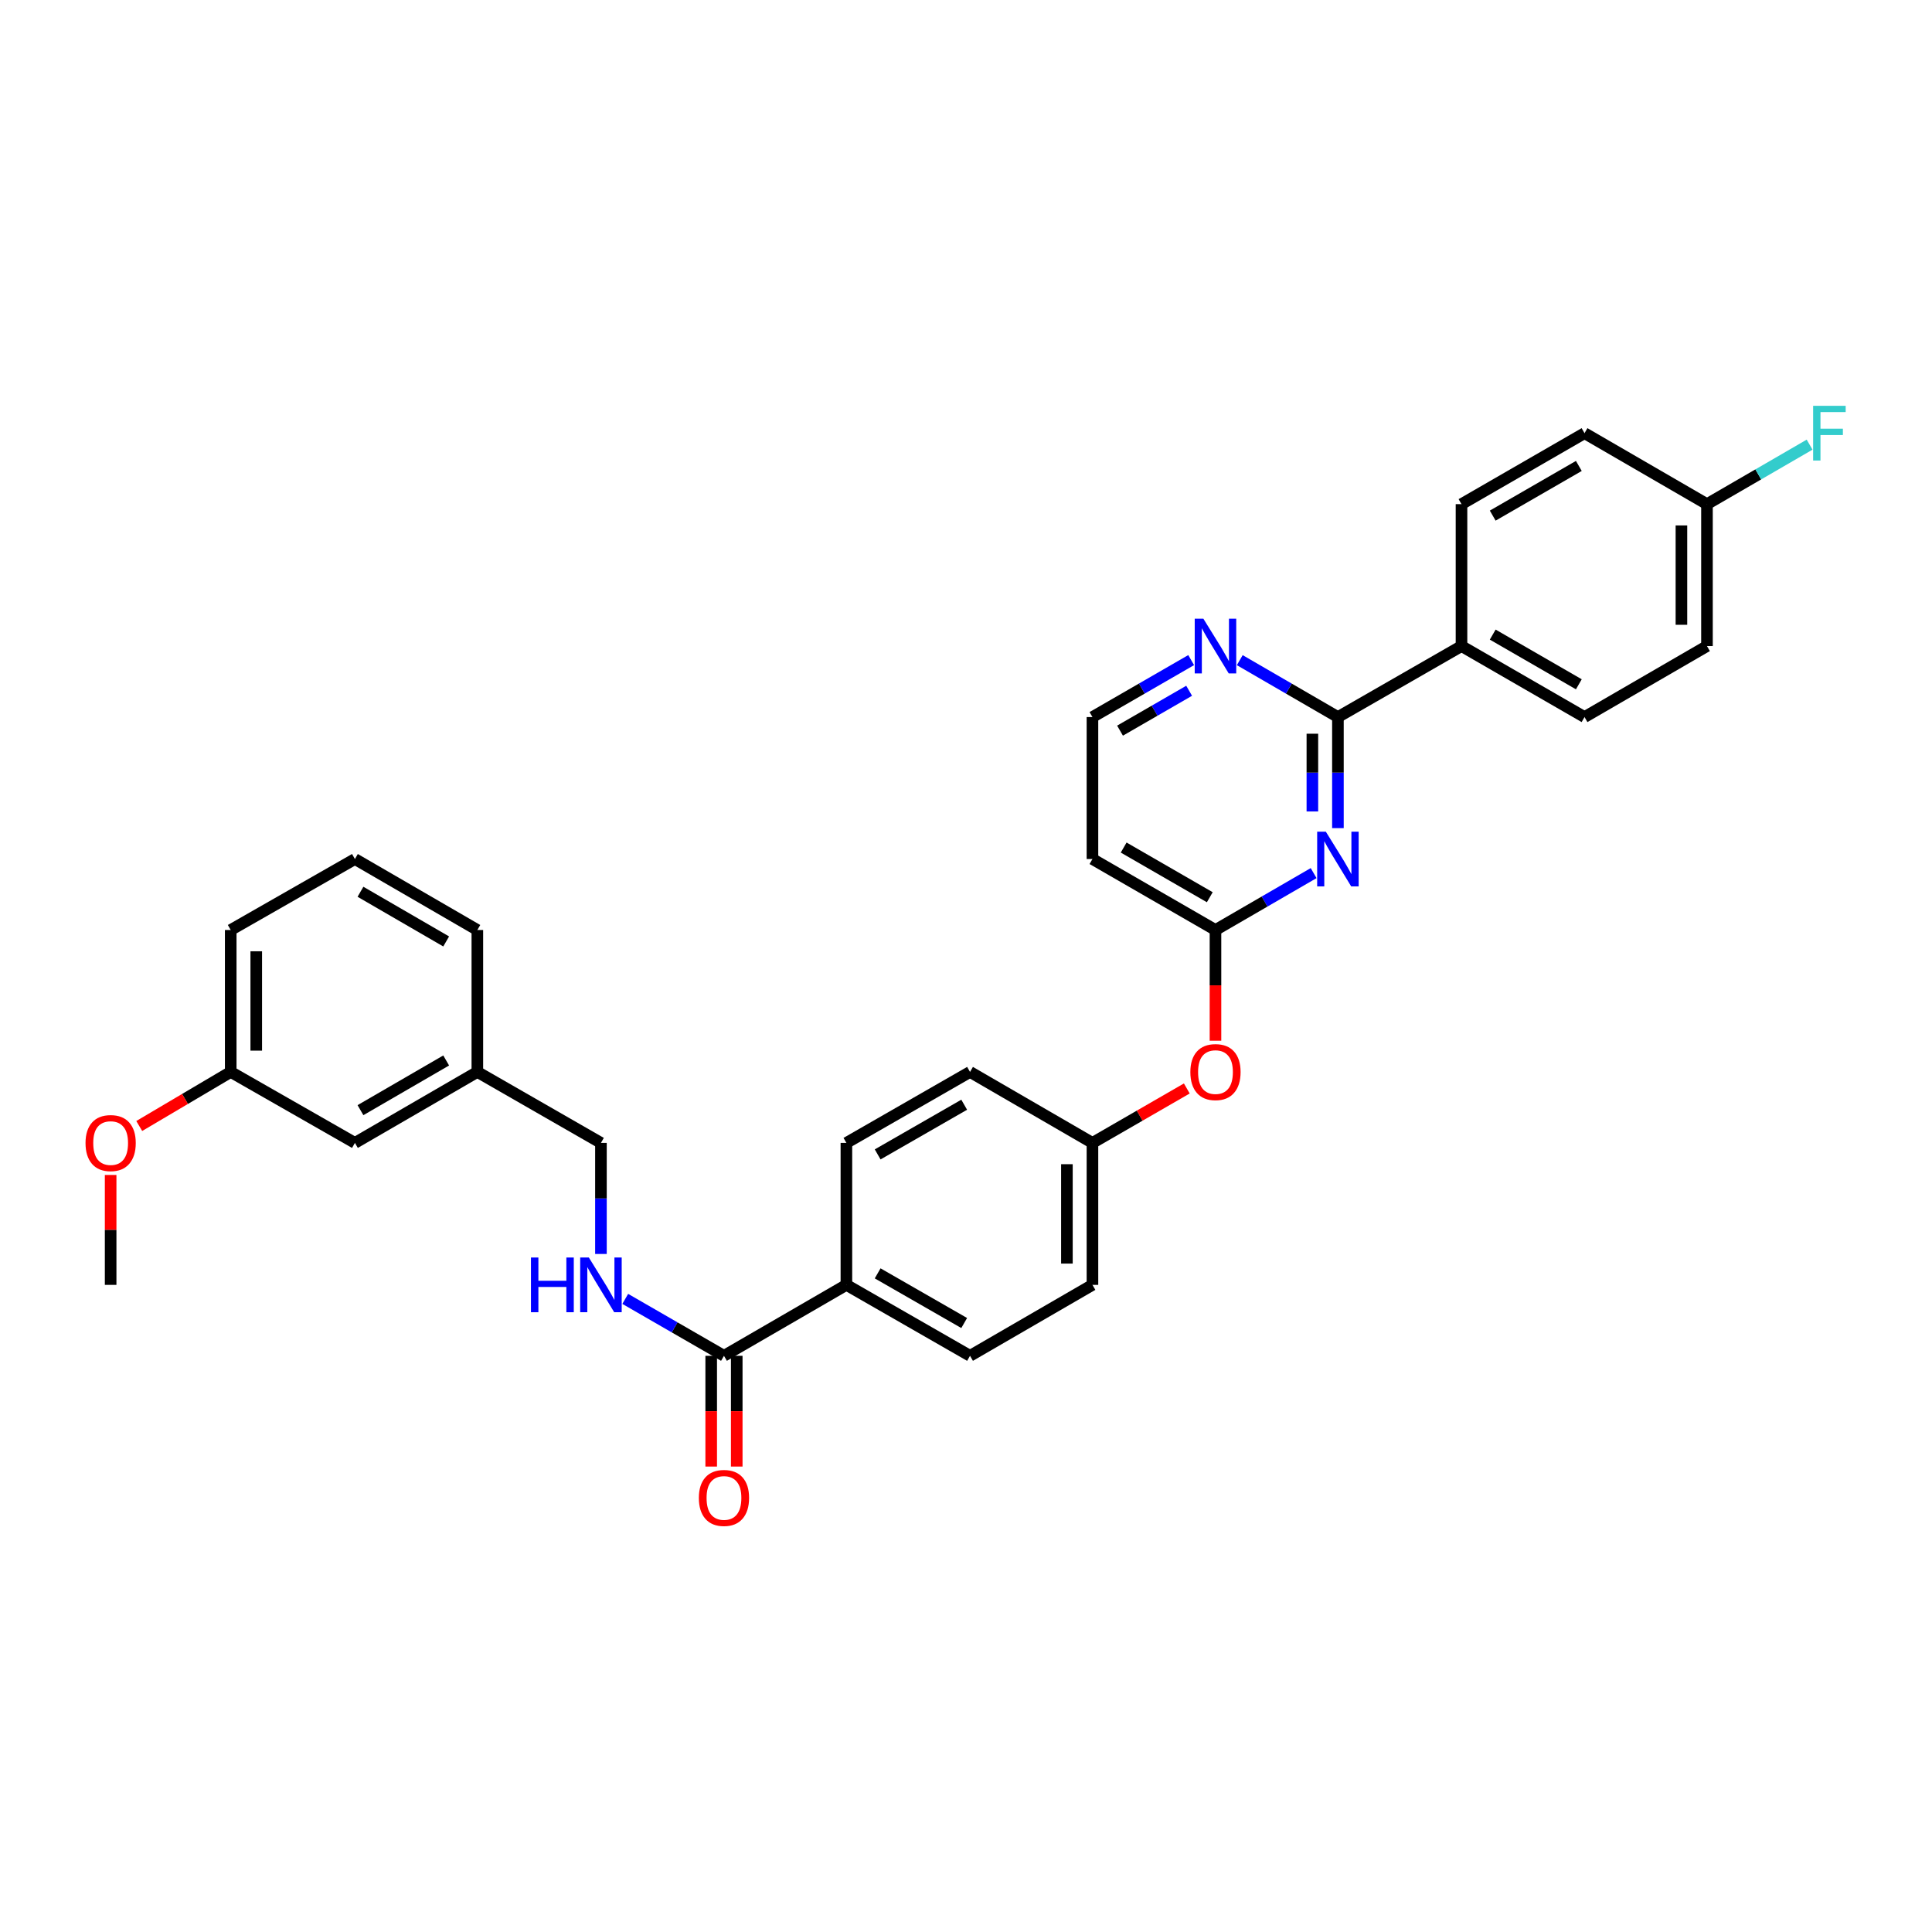 <?xml version='1.0' encoding='iso-8859-1'?>
<svg version='1.1' baseProfile='full'
              xmlns='http://www.w3.org/2000/svg'
                      xmlns:rdkit='http://www.rdkit.org/xml'
                      xmlns:xlink='http://www.w3.org/1999/xlink'
                  xml:space='preserve'
width='1000px' height='1000px' viewBox='0 0 1000 1000'>
<!-- END OF HEADER -->
<rect style='opacity:1.0;fill:#FFFFFF;stroke:none' width='1000' height='1000' x='0' y='0'> </rect>
<path class='bond-0' d='M 692.505,428.631 L 692.505,399.892' style='fill:none;fill-rule:evenodd;stroke:#0000FF;stroke-width:6px;stroke-linecap:butt;stroke-linejoin:miter;stroke-opacity:1' />
<path class='bond-0' d='M 692.505,399.892 L 692.505,371.152' style='fill:none;fill-rule:evenodd;stroke:#000000;stroke-width:6px;stroke-linecap:butt;stroke-linejoin:miter;stroke-opacity:1' />
<path class='bond-0' d='M 679.285,420.009 L 679.285,399.892' style='fill:none;fill-rule:evenodd;stroke:#0000FF;stroke-width:6px;stroke-linecap:butt;stroke-linejoin:miter;stroke-opacity:1' />
<path class='bond-0' d='M 679.285,399.892 L 679.285,379.774' style='fill:none;fill-rule:evenodd;stroke:#000000;stroke-width:6px;stroke-linecap:butt;stroke-linejoin:miter;stroke-opacity:1' />
<path class='bond-1' d='M 679.934,451.915 L 654.531,466.64' style='fill:none;fill-rule:evenodd;stroke:#0000FF;stroke-width:6px;stroke-linecap:butt;stroke-linejoin:miter;stroke-opacity:1' />
<path class='bond-1' d='M 654.531,466.64 L 629.128,481.366' style='fill:none;fill-rule:evenodd;stroke:#000000;stroke-width:6px;stroke-linecap:butt;stroke-linejoin:miter;stroke-opacity:1' />
<path class='bond-4' d='M 692.505,371.152 L 667.103,356.424' style='fill:none;fill-rule:evenodd;stroke:#000000;stroke-width:6px;stroke-linecap:butt;stroke-linejoin:miter;stroke-opacity:1' />
<path class='bond-4' d='M 667.103,356.424 L 641.7,341.696' style='fill:none;fill-rule:evenodd;stroke:#0000FF;stroke-width:6px;stroke-linecap:butt;stroke-linejoin:miter;stroke-opacity:1' />
<path class='bond-5' d='M 692.505,371.152 L 756.47,334.407' style='fill:none;fill-rule:evenodd;stroke:#000000;stroke-width:6px;stroke-linecap:butt;stroke-linejoin:miter;stroke-opacity:1' />
<path class='bond-7' d='M 629.128,481.366 L 565.45,444.628' style='fill:none;fill-rule:evenodd;stroke:#000000;stroke-width:6px;stroke-linecap:butt;stroke-linejoin:miter;stroke-opacity:1' />
<path class='bond-7' d='M 626.183,464.404 L 581.609,438.687' style='fill:none;fill-rule:evenodd;stroke:#000000;stroke-width:6px;stroke-linecap:butt;stroke-linejoin:miter;stroke-opacity:1' />
<path class='bond-8' d='M 629.128,481.366 L 629.128,510.018' style='fill:none;fill-rule:evenodd;stroke:#000000;stroke-width:6px;stroke-linecap:butt;stroke-linejoin:miter;stroke-opacity:1' />
<path class='bond-8' d='M 629.128,510.018 L 629.128,538.67' style='fill:none;fill-rule:evenodd;stroke:#FF0000;stroke-width:6px;stroke-linecap:butt;stroke-linejoin:miter;stroke-opacity:1' />
<path class='bond-2' d='M 374.725,701.771 L 438.094,665.048' style='fill:none;fill-rule:evenodd;stroke:#000000;stroke-width:6px;stroke-linecap:butt;stroke-linejoin:miter;stroke-opacity:1' />
<path class='bond-3' d='M 374.725,701.771 L 349.175,687.036' style='fill:none;fill-rule:evenodd;stroke:#000000;stroke-width:6px;stroke-linecap:butt;stroke-linejoin:miter;stroke-opacity:1' />
<path class='bond-3' d='M 349.175,687.036 L 323.624,672.301' style='fill:none;fill-rule:evenodd;stroke:#0000FF;stroke-width:6px;stroke-linecap:butt;stroke-linejoin:miter;stroke-opacity:1' />
<path class='bond-9' d='M 368.115,701.771 L 368.115,730.431' style='fill:none;fill-rule:evenodd;stroke:#000000;stroke-width:6px;stroke-linecap:butt;stroke-linejoin:miter;stroke-opacity:1' />
<path class='bond-9' d='M 368.115,730.431 L 368.115,759.09' style='fill:none;fill-rule:evenodd;stroke:#FF0000;stroke-width:6px;stroke-linecap:butt;stroke-linejoin:miter;stroke-opacity:1' />
<path class='bond-9' d='M 381.335,701.771 L 381.335,730.431' style='fill:none;fill-rule:evenodd;stroke:#000000;stroke-width:6px;stroke-linecap:butt;stroke-linejoin:miter;stroke-opacity:1' />
<path class='bond-9' d='M 381.335,730.431 L 381.335,759.09' style='fill:none;fill-rule:evenodd;stroke:#FF0000;stroke-width:6px;stroke-linecap:butt;stroke-linejoin:miter;stroke-opacity:1' />
<path class='bond-16' d='M 311.047,649.051 L 311.047,620.308' style='fill:none;fill-rule:evenodd;stroke:#0000FF;stroke-width:6px;stroke-linecap:butt;stroke-linejoin:miter;stroke-opacity:1' />
<path class='bond-16' d='M 311.047,620.308 L 311.047,591.565' style='fill:none;fill-rule:evenodd;stroke:#000000;stroke-width:6px;stroke-linecap:butt;stroke-linejoin:miter;stroke-opacity:1' />
<path class='bond-31' d='M 616.55,341.665 L 591,356.409' style='fill:none;fill-rule:evenodd;stroke:#0000FF;stroke-width:6px;stroke-linecap:butt;stroke-linejoin:miter;stroke-opacity:1' />
<path class='bond-31' d='M 591,356.409 L 565.45,371.152' style='fill:none;fill-rule:evenodd;stroke:#000000;stroke-width:6px;stroke-linecap:butt;stroke-linejoin:miter;stroke-opacity:1' />
<path class='bond-31' d='M 615.493,357.539 L 597.608,367.859' style='fill:none;fill-rule:evenodd;stroke:#0000FF;stroke-width:6px;stroke-linecap:butt;stroke-linejoin:miter;stroke-opacity:1' />
<path class='bond-31' d='M 597.608,367.859 L 579.723,378.18' style='fill:none;fill-rule:evenodd;stroke:#000000;stroke-width:6px;stroke-linecap:butt;stroke-linejoin:miter;stroke-opacity:1' />
<path class='bond-10' d='M 756.47,334.407 L 820.148,371.152' style='fill:none;fill-rule:evenodd;stroke:#000000;stroke-width:6px;stroke-linecap:butt;stroke-linejoin:miter;stroke-opacity:1' />
<path class='bond-10' d='M 772.629,328.468 L 817.204,354.19' style='fill:none;fill-rule:evenodd;stroke:#000000;stroke-width:6px;stroke-linecap:butt;stroke-linejoin:miter;stroke-opacity:1' />
<path class='bond-11' d='M 756.47,334.407 L 756.47,260.946' style='fill:none;fill-rule:evenodd;stroke:#000000;stroke-width:6px;stroke-linecap:butt;stroke-linejoin:miter;stroke-opacity:1' />
<path class='bond-6' d='M 438.094,665.048 L 502.081,701.771' style='fill:none;fill-rule:evenodd;stroke:#000000;stroke-width:6px;stroke-linecap:butt;stroke-linejoin:miter;stroke-opacity:1' />
<path class='bond-6' d='M 454.273,659.09 L 499.064,684.796' style='fill:none;fill-rule:evenodd;stroke:#000000;stroke-width:6px;stroke-linecap:butt;stroke-linejoin:miter;stroke-opacity:1' />
<path class='bond-33' d='M 438.094,665.048 L 438.094,591.565' style='fill:none;fill-rule:evenodd;stroke:#000000;stroke-width:6px;stroke-linecap:butt;stroke-linejoin:miter;stroke-opacity:1' />
<path class='bond-14' d='M 565.45,444.628 L 565.45,371.152' style='fill:none;fill-rule:evenodd;stroke:#000000;stroke-width:6px;stroke-linecap:butt;stroke-linejoin:miter;stroke-opacity:1' />
<path class='bond-15' d='M 614.291,563.387 L 589.871,577.476' style='fill:none;fill-rule:evenodd;stroke:#FF0000;stroke-width:6px;stroke-linecap:butt;stroke-linejoin:miter;stroke-opacity:1' />
<path class='bond-15' d='M 589.871,577.476 L 565.45,591.565' style='fill:none;fill-rule:evenodd;stroke:#000000;stroke-width:6px;stroke-linecap:butt;stroke-linejoin:miter;stroke-opacity:1' />
<path class='bond-22' d='M 820.148,371.152 L 883.525,334.407' style='fill:none;fill-rule:evenodd;stroke:#000000;stroke-width:6px;stroke-linecap:butt;stroke-linejoin:miter;stroke-opacity:1' />
<path class='bond-23' d='M 756.47,260.946 L 820.148,224.208' style='fill:none;fill-rule:evenodd;stroke:#000000;stroke-width:6px;stroke-linecap:butt;stroke-linejoin:miter;stroke-opacity:1' />
<path class='bond-23' d='M 772.628,266.886 L 817.203,241.17' style='fill:none;fill-rule:evenodd;stroke:#000000;stroke-width:6px;stroke-linecap:butt;stroke-linejoin:miter;stroke-opacity:1' />
<path class='bond-12' d='M 438.094,591.565 L 502.081,554.827' style='fill:none;fill-rule:evenodd;stroke:#000000;stroke-width:6px;stroke-linecap:butt;stroke-linejoin:miter;stroke-opacity:1' />
<path class='bond-12' d='M 454.275,597.519 L 499.066,571.803' style='fill:none;fill-rule:evenodd;stroke:#000000;stroke-width:6px;stroke-linecap:butt;stroke-linejoin:miter;stroke-opacity:1' />
<path class='bond-13' d='M 502.081,701.771 L 565.45,665.048' style='fill:none;fill-rule:evenodd;stroke:#000000;stroke-width:6px;stroke-linecap:butt;stroke-linejoin:miter;stroke-opacity:1' />
<path class='bond-20' d='M 565.45,591.565 L 502.081,554.827' style='fill:none;fill-rule:evenodd;stroke:#000000;stroke-width:6px;stroke-linecap:butt;stroke-linejoin:miter;stroke-opacity:1' />
<path class='bond-21' d='M 565.45,591.565 L 565.45,665.048' style='fill:none;fill-rule:evenodd;stroke:#000000;stroke-width:6px;stroke-linecap:butt;stroke-linejoin:miter;stroke-opacity:1' />
<path class='bond-21' d='M 552.23,602.587 L 552.23,654.025' style='fill:none;fill-rule:evenodd;stroke:#000000;stroke-width:6px;stroke-linecap:butt;stroke-linejoin:miter;stroke-opacity:1' />
<path class='bond-19' d='M 311.047,591.565 L 247.075,554.827' style='fill:none;fill-rule:evenodd;stroke:#000000;stroke-width:6px;stroke-linecap:butt;stroke-linejoin:miter;stroke-opacity:1' />
<path class='bond-17' d='M 883.525,260.946 L 820.148,224.208' style='fill:none;fill-rule:evenodd;stroke:#000000;stroke-width:6px;stroke-linecap:butt;stroke-linejoin:miter;stroke-opacity:1' />
<path class='bond-25' d='M 883.525,260.946 L 910.084,245.548' style='fill:none;fill-rule:evenodd;stroke:#000000;stroke-width:6px;stroke-linecap:butt;stroke-linejoin:miter;stroke-opacity:1' />
<path class='bond-25' d='M 910.084,245.548 L 936.643,230.151' style='fill:none;fill-rule:evenodd;stroke:#33CCCC;stroke-width:6px;stroke-linecap:butt;stroke-linejoin:miter;stroke-opacity:1' />
<path class='bond-32' d='M 883.525,260.946 L 883.525,334.407' style='fill:none;fill-rule:evenodd;stroke:#000000;stroke-width:6px;stroke-linecap:butt;stroke-linejoin:miter;stroke-opacity:1' />
<path class='bond-32' d='M 870.304,271.965 L 870.304,323.388' style='fill:none;fill-rule:evenodd;stroke:#000000;stroke-width:6px;stroke-linecap:butt;stroke-linejoin:miter;stroke-opacity:1' />
<path class='bond-18' d='M 183.705,591.565 L 247.075,554.827' style='fill:none;fill-rule:evenodd;stroke:#000000;stroke-width:6px;stroke-linecap:butt;stroke-linejoin:miter;stroke-opacity:1' />
<path class='bond-18' d='M 186.58,574.617 L 230.939,548.9' style='fill:none;fill-rule:evenodd;stroke:#000000;stroke-width:6px;stroke-linecap:butt;stroke-linejoin:miter;stroke-opacity:1' />
<path class='bond-24' d='M 183.705,591.565 L 119.418,554.827' style='fill:none;fill-rule:evenodd;stroke:#000000;stroke-width:6px;stroke-linecap:butt;stroke-linejoin:miter;stroke-opacity:1' />
<path class='bond-28' d='M 247.075,554.827 L 247.075,481.366' style='fill:none;fill-rule:evenodd;stroke:#000000;stroke-width:6px;stroke-linecap:butt;stroke-linejoin:miter;stroke-opacity:1' />
<path class='bond-26' d='M 119.418,554.827 L 95.745,568.82' style='fill:none;fill-rule:evenodd;stroke:#000000;stroke-width:6px;stroke-linecap:butt;stroke-linejoin:miter;stroke-opacity:1' />
<path class='bond-26' d='M 95.745,568.82 L 72.072,582.813' style='fill:none;fill-rule:evenodd;stroke:#FF0000;stroke-width:6px;stroke-linecap:butt;stroke-linejoin:miter;stroke-opacity:1' />
<path class='bond-34' d='M 119.418,554.827 L 119.418,481.366' style='fill:none;fill-rule:evenodd;stroke:#000000;stroke-width:6px;stroke-linecap:butt;stroke-linejoin:miter;stroke-opacity:1' />
<path class='bond-34' d='M 132.638,543.808 L 132.638,492.385' style='fill:none;fill-rule:evenodd;stroke:#000000;stroke-width:6px;stroke-linecap:butt;stroke-linejoin:miter;stroke-opacity:1' />
<path class='bond-30' d='M 57.267,608.162 L 57.267,636.605' style='fill:none;fill-rule:evenodd;stroke:#FF0000;stroke-width:6px;stroke-linecap:butt;stroke-linejoin:miter;stroke-opacity:1' />
<path class='bond-30' d='M 57.267,636.605 L 57.267,665.048' style='fill:none;fill-rule:evenodd;stroke:#000000;stroke-width:6px;stroke-linecap:butt;stroke-linejoin:miter;stroke-opacity:1' />
<path class='bond-27' d='M 183.705,444.628 L 247.075,481.366' style='fill:none;fill-rule:evenodd;stroke:#000000;stroke-width:6px;stroke-linecap:butt;stroke-linejoin:miter;stroke-opacity:1' />
<path class='bond-27' d='M 186.58,461.576 L 230.939,487.292' style='fill:none;fill-rule:evenodd;stroke:#000000;stroke-width:6px;stroke-linecap:butt;stroke-linejoin:miter;stroke-opacity:1' />
<path class='bond-29' d='M 183.705,444.628 L 119.418,481.366' style='fill:none;fill-rule:evenodd;stroke:#000000;stroke-width:6px;stroke-linecap:butt;stroke-linejoin:miter;stroke-opacity:1' />
<path  class='atom-0' d='M 686.245 430.468
L 695.525 445.468
Q 696.445 446.948, 697.925 449.628
Q 699.405 452.308, 699.485 452.468
L 699.485 430.468
L 703.245 430.468
L 703.245 458.788
L 699.365 458.788
L 689.405 442.388
Q 688.245 440.468, 687.005 438.268
Q 685.805 436.068, 685.445 435.388
L 685.445 458.788
L 681.765 458.788
L 681.765 430.468
L 686.245 430.468
' fill='#0000FF'/>
<path  class='atom-4' d='M 274.827 650.888
L 278.667 650.888
L 278.667 662.928
L 293.147 662.928
L 293.147 650.888
L 296.987 650.888
L 296.987 679.208
L 293.147 679.208
L 293.147 666.128
L 278.667 666.128
L 278.667 679.208
L 274.827 679.208
L 274.827 650.888
' fill='#0000FF'/>
<path  class='atom-4' d='M 304.787 650.888
L 314.067 665.888
Q 314.987 667.368, 316.467 670.048
Q 317.947 672.728, 318.027 672.888
L 318.027 650.888
L 321.787 650.888
L 321.787 679.208
L 317.907 679.208
L 307.947 662.808
Q 306.787 660.888, 305.547 658.688
Q 304.347 656.488, 303.987 655.808
L 303.987 679.208
L 300.307 679.208
L 300.307 650.888
L 304.787 650.888
' fill='#0000FF'/>
<path  class='atom-5' d='M 622.868 320.247
L 632.148 335.247
Q 633.068 336.727, 634.548 339.407
Q 636.028 342.087, 636.108 342.247
L 636.108 320.247
L 639.868 320.247
L 639.868 348.567
L 635.988 348.567
L 626.028 332.167
Q 624.868 330.247, 623.628 328.047
Q 622.428 325.847, 622.068 325.167
L 622.068 348.567
L 618.388 348.567
L 618.388 320.247
L 622.868 320.247
' fill='#0000FF'/>
<path  class='atom-9' d='M 616.128 554.907
Q 616.128 548.107, 619.488 544.307
Q 622.848 540.507, 629.128 540.507
Q 635.408 540.507, 638.768 544.307
Q 642.128 548.107, 642.128 554.907
Q 642.128 561.787, 638.728 565.707
Q 635.328 569.587, 629.128 569.587
Q 622.888 569.587, 619.488 565.707
Q 616.128 561.827, 616.128 554.907
M 629.128 566.387
Q 633.448 566.387, 635.768 563.507
Q 638.128 560.587, 638.128 554.907
Q 638.128 549.347, 635.768 546.547
Q 633.448 543.707, 629.128 543.707
Q 624.808 543.707, 622.448 546.507
Q 620.128 549.307, 620.128 554.907
Q 620.128 560.627, 622.448 563.507
Q 624.808 566.387, 629.128 566.387
' fill='#FF0000'/>
<path  class='atom-10' d='M 361.725 775.327
Q 361.725 768.527, 365.085 764.727
Q 368.445 760.927, 374.725 760.927
Q 381.005 760.927, 384.365 764.727
Q 387.725 768.527, 387.725 775.327
Q 387.725 782.207, 384.325 786.127
Q 380.925 790.007, 374.725 790.007
Q 368.485 790.007, 365.085 786.127
Q 361.725 782.247, 361.725 775.327
M 374.725 786.807
Q 379.045 786.807, 381.365 783.927
Q 383.725 781.007, 383.725 775.327
Q 383.725 769.767, 381.365 766.967
Q 379.045 764.127, 374.725 764.127
Q 370.405 764.127, 368.045 766.927
Q 365.725 769.727, 365.725 775.327
Q 365.725 781.047, 368.045 783.927
Q 370.405 786.807, 374.725 786.807
' fill='#FF0000'/>
<path  class='atom-26' d='M 938.474 210.048
L 955.314 210.048
L 955.314 213.288
L 942.274 213.288
L 942.274 221.888
L 953.874 221.888
L 953.874 225.168
L 942.274 225.168
L 942.274 238.368
L 938.474 238.368
L 938.474 210.048
' fill='#33CCCC'/>
<path  class='atom-27' d='M 44.267 591.645
Q 44.267 584.845, 47.627 581.045
Q 50.987 577.245, 57.267 577.245
Q 63.547 577.245, 66.907 581.045
Q 70.267 584.845, 70.267 591.645
Q 70.267 598.525, 66.867 602.445
Q 63.467 606.325, 57.267 606.325
Q 51.027 606.325, 47.627 602.445
Q 44.267 598.565, 44.267 591.645
M 57.267 603.125
Q 61.587 603.125, 63.907 600.245
Q 66.267 597.325, 66.267 591.645
Q 66.267 586.085, 63.907 583.285
Q 61.587 580.445, 57.267 580.445
Q 52.947 580.445, 50.587 583.245
Q 48.267 586.045, 48.267 591.645
Q 48.267 597.365, 50.587 600.245
Q 52.947 603.125, 57.267 603.125
' fill='#FF0000'/>
</svg>
